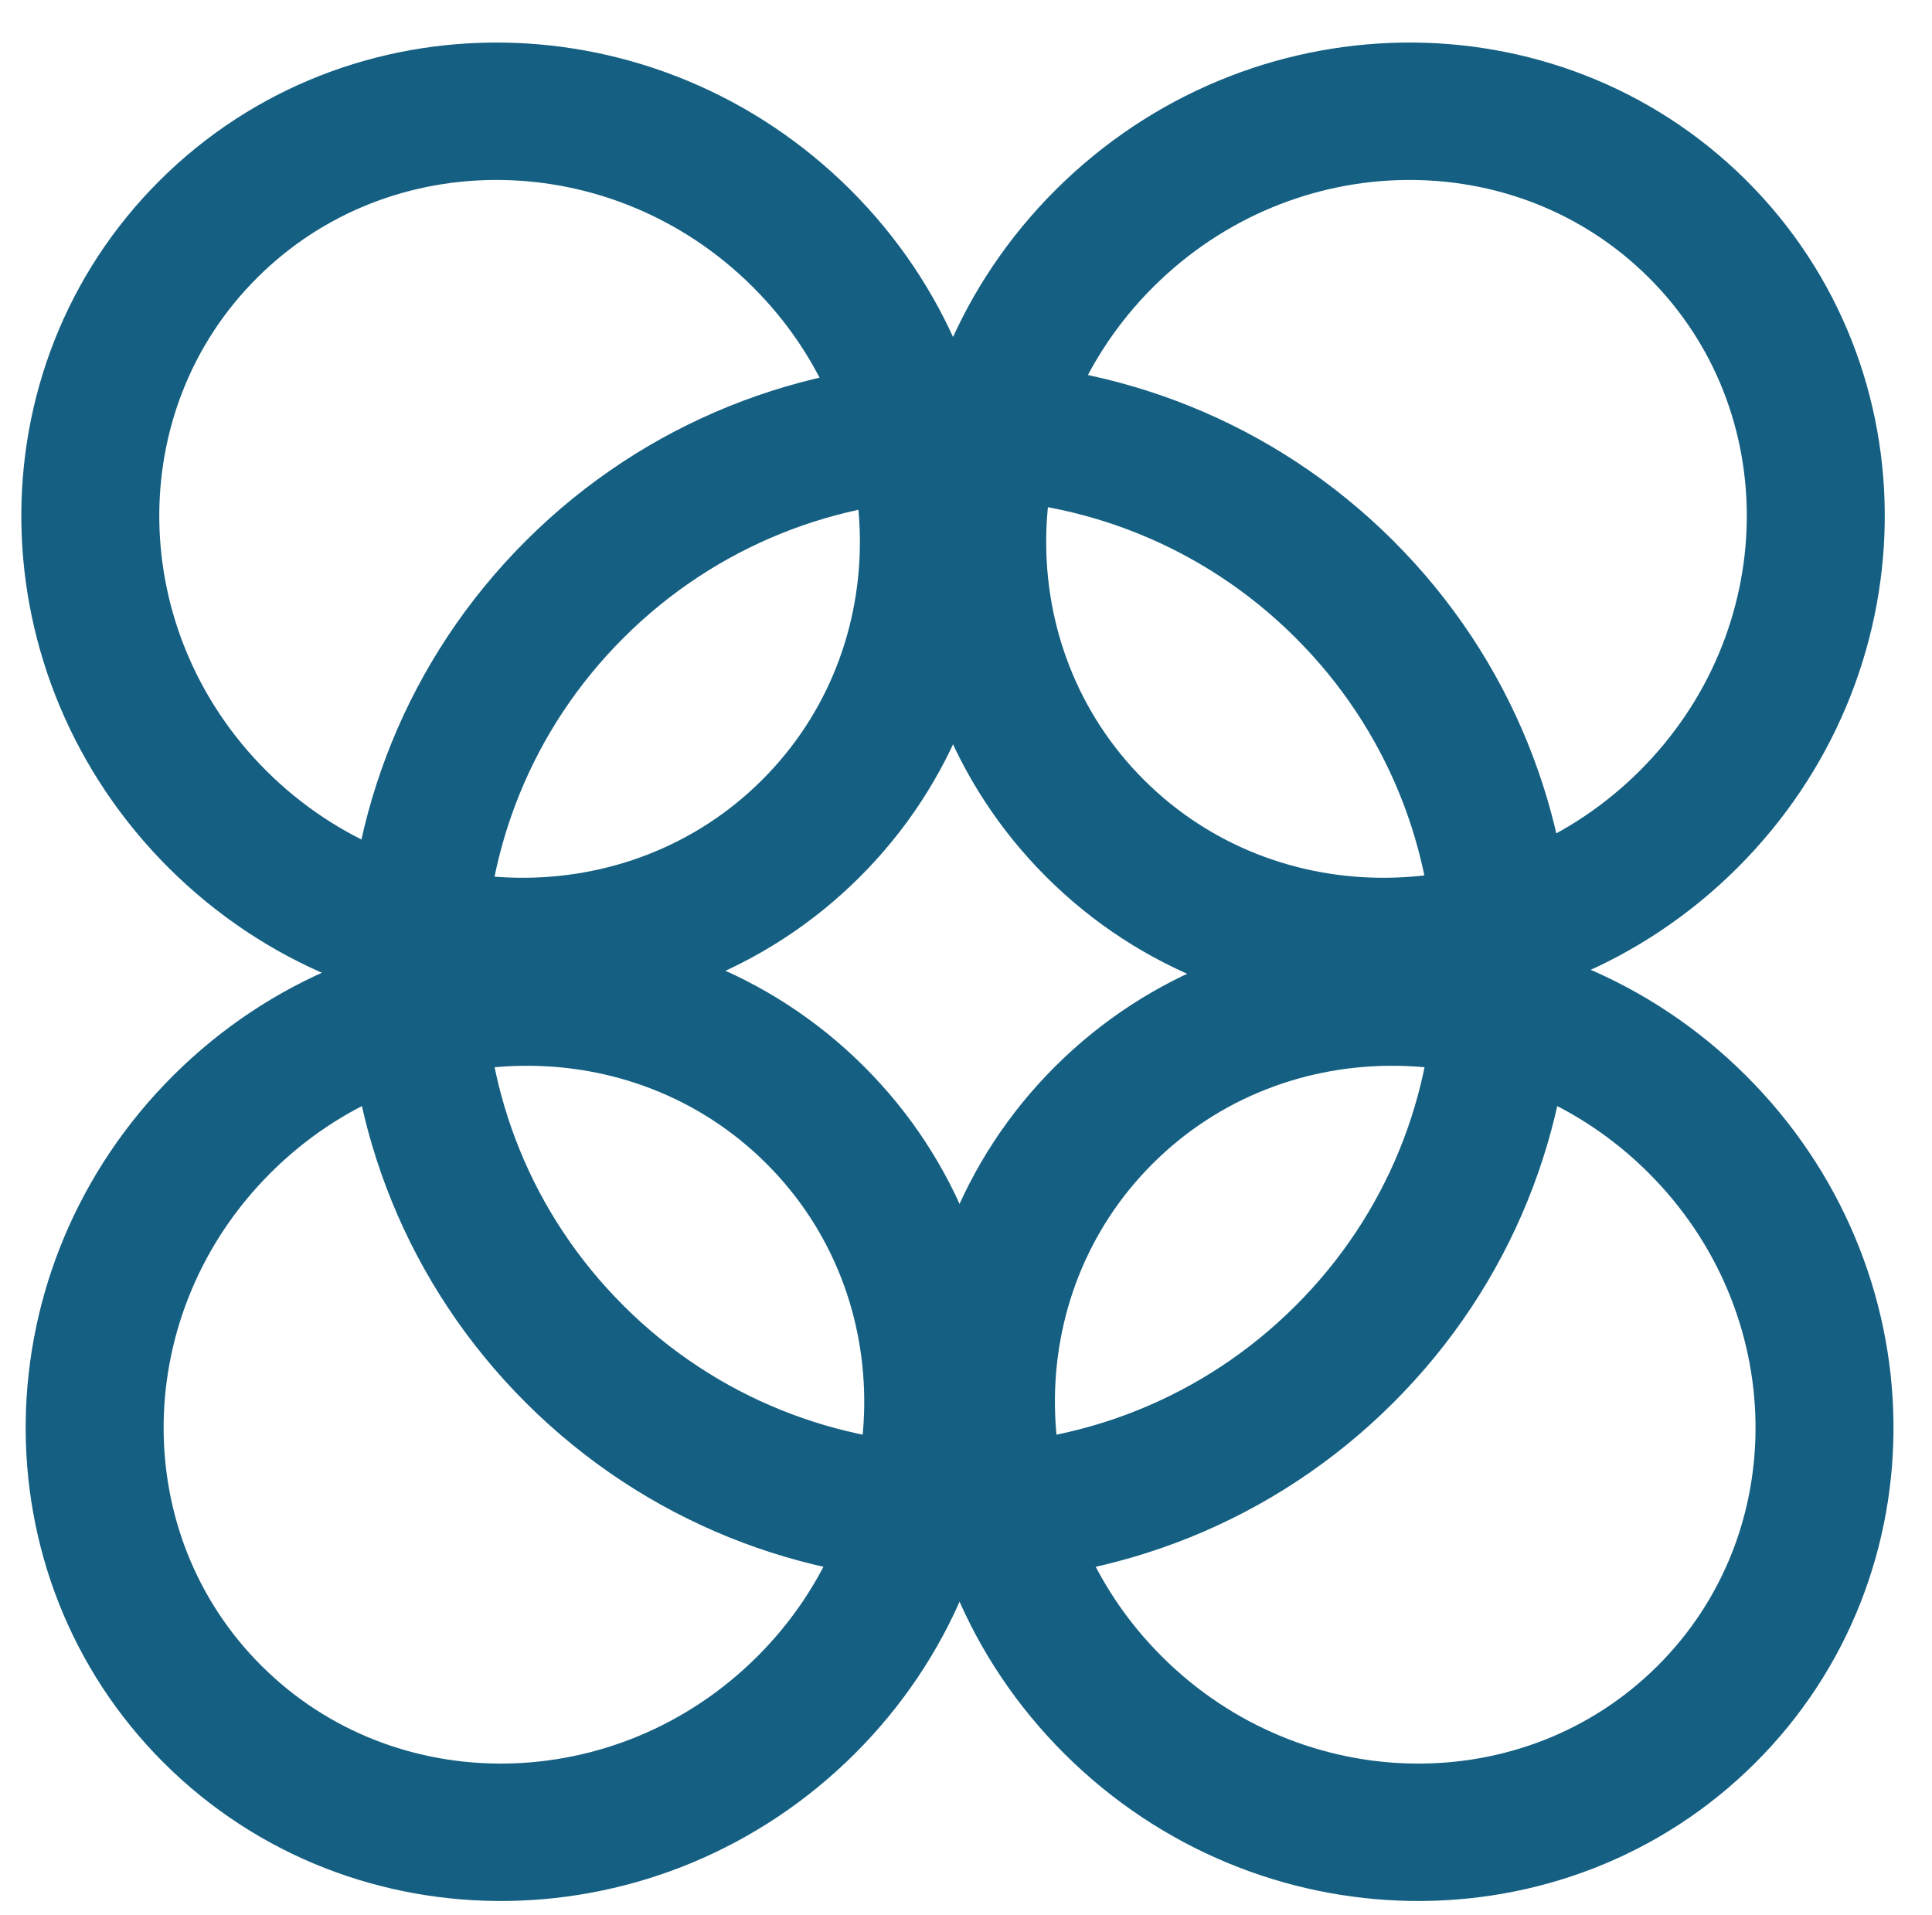 <?xml version="1.0" encoding="UTF-8"?>
<svg data-bbox="5.496 6.506 101.466 100.662" overflow="hidden" xmlns="http://www.w3.org/2000/svg" height="112" width="113" data-type="ugc">
    <g>
        <path transform="matrix(1.004 0 0 1 -648.535 -423.038)" fill="none" stroke-miterlimit="8" stroke-width="8.037" stroke="#156082" d="M692.891 522.783c-9.685 9.684-25.149 9.926-34.54.535-9.388-9.388-9.146-24.852.538-34.537 9.688-9.687 25.152-9.929 34.54-.538 9.389 9.388 9.15 24.852-.538 34.54Z"/>
        <path transform="matrix(1.004 0 0 1 -648.535 -423.038)" fill="none" stroke-miterlimit="8" stroke-width="8.037" stroke="#156082" d="M710.811 522.783c-9.684-9.688-9.926-25.152-.538-34.54 9.391-9.391 24.856-9.149 34.54.538 9.688 9.685 9.93 25.149.538 34.537-9.388 9.391-24.852 9.149-34.54-.535Z"/>
        <path transform="matrix(1.004 0 0 1 -648.535 -423.038)" fill="none" stroke-miterlimit="8" stroke-width="8.037" stroke="#156082" d="M692.64 436.971c9.685 9.685 9.926 25.149.535 34.54-9.388 9.388-24.852 9.146-34.54-.538-9.684-9.688-9.926-25.152-.535-34.54 9.388-9.391 24.853-9.15 34.54.538Z"/>
        <path transform="matrix(1.004 0 0 1 -648.535 -423.038)" fill="none" stroke-miterlimit="8" stroke-width="8.037" stroke="#156082" d="M710.303 436.971c9.688-9.688 25.152-9.929 34.54-.538 9.391 9.388 9.149 24.852-.538 34.54-9.685 9.684-25.149 9.926-34.537.538-9.391-9.391-9.149-24.855.535-34.54Z"/>
        <path transform="matrix(1.004 0 0 1 -648.535 -423.038)" fill="none" stroke-miterlimit="8" stroke-width="8.037" stroke="#156082" d="M679.456 457.48c12.37-12.367 32.423-12.367 44.79 0 12.371 12.371 12.371 32.423 0 44.79-12.367 12.371-32.42 12.371-44.79 0-12.367-12.367-12.367-32.419 0-44.79Z"/>
    </g>
</svg>
